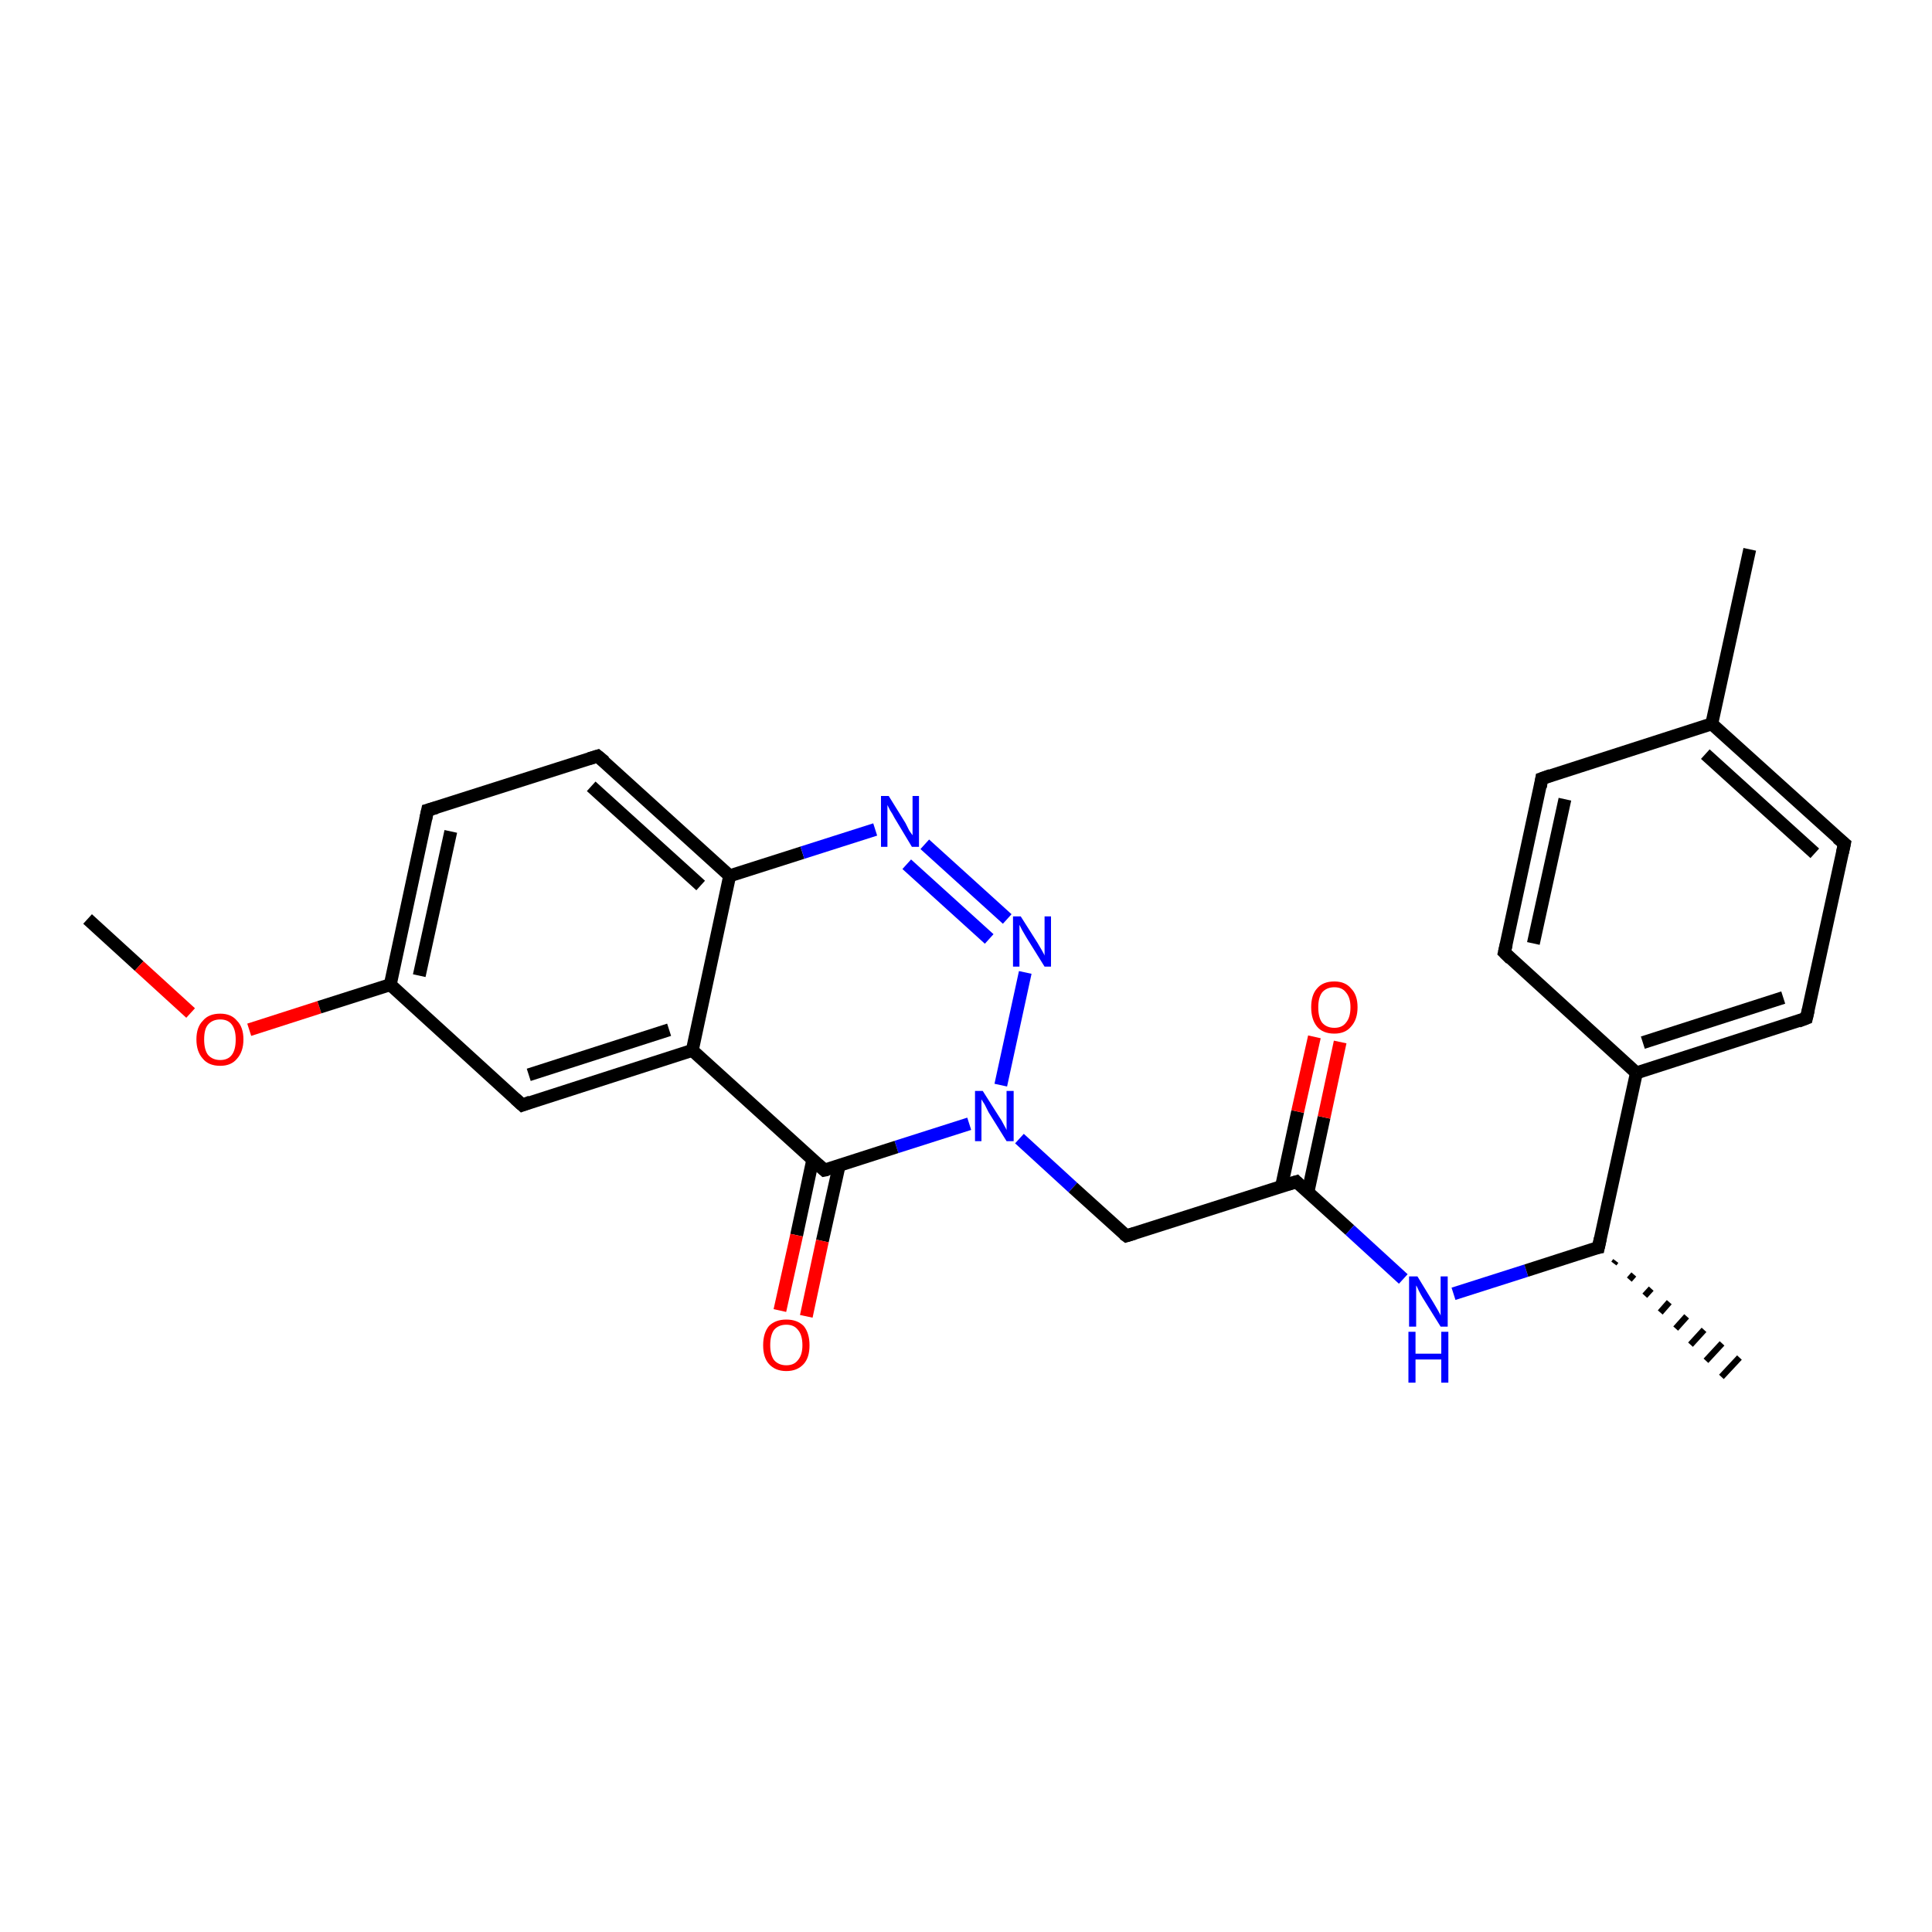 <?xml version='1.0' encoding='iso-8859-1'?>
<svg version='1.1' baseProfile='full'
              xmlns='http://www.w3.org/2000/svg'
                      xmlns:rdkit='http://www.rdkit.org/xml'
                      xmlns:xlink='http://www.w3.org/1999/xlink'
                  xml:space='preserve'
width='300px' height='300px' viewBox='0 0 300 300'>
<!-- END OF HEADER -->
<rect style='opacity:1.0;fill:#FFFFFF;stroke:none' width='300.0' height='300.0' x='0.0' y='0.0'> </rect>
<path class='bond-0 atom-0 atom-1' d='M 13.6,142.7 L 21.6,150.0' style='fill:none;fill-rule:evenodd;stroke:#000000;stroke-width:2.0px;stroke-linecap:butt;stroke-linejoin:miter;stroke-opacity:1' />
<path class='bond-0 atom-0 atom-1' d='M 21.6,150.0 L 29.6,157.3' style='fill:none;fill-rule:evenodd;stroke:#FF0000;stroke-width:2.0px;stroke-linecap:butt;stroke-linejoin:miter;stroke-opacity:1' />
<path class='bond-1 atom-1 atom-2' d='M 38.7,159.9 L 49.6,156.4' style='fill:none;fill-rule:evenodd;stroke:#FF0000;stroke-width:2.0px;stroke-linecap:butt;stroke-linejoin:miter;stroke-opacity:1' />
<path class='bond-1 atom-1 atom-2' d='M 49.6,156.4 L 60.6,152.9' style='fill:none;fill-rule:evenodd;stroke:#000000;stroke-width:2.0px;stroke-linecap:butt;stroke-linejoin:miter;stroke-opacity:1' />
<path class='bond-2 atom-2 atom-3' d='M 60.6,152.9 L 66.4,125.8' style='fill:none;fill-rule:evenodd;stroke:#000000;stroke-width:2.0px;stroke-linecap:butt;stroke-linejoin:miter;stroke-opacity:1' />
<path class='bond-2 atom-2 atom-3' d='M 65.1,151.5 L 70.0,129.1' style='fill:none;fill-rule:evenodd;stroke:#000000;stroke-width:2.0px;stroke-linecap:butt;stroke-linejoin:miter;stroke-opacity:1' />
<path class='bond-3 atom-3 atom-4' d='M 66.4,125.8 L 92.8,117.4' style='fill:none;fill-rule:evenodd;stroke:#000000;stroke-width:2.0px;stroke-linecap:butt;stroke-linejoin:miter;stroke-opacity:1' />
<path class='bond-4 atom-4 atom-5' d='M 92.8,117.4 L 113.3,136.0' style='fill:none;fill-rule:evenodd;stroke:#000000;stroke-width:2.0px;stroke-linecap:butt;stroke-linejoin:miter;stroke-opacity:1' />
<path class='bond-4 atom-4 atom-5' d='M 91.8,122.1 L 108.8,137.5' style='fill:none;fill-rule:evenodd;stroke:#000000;stroke-width:2.0px;stroke-linecap:butt;stroke-linejoin:miter;stroke-opacity:1' />
<path class='bond-5 atom-5 atom-6' d='M 113.3,136.0 L 124.6,132.4' style='fill:none;fill-rule:evenodd;stroke:#000000;stroke-width:2.0px;stroke-linecap:butt;stroke-linejoin:miter;stroke-opacity:1' />
<path class='bond-5 atom-5 atom-6' d='M 124.6,132.4 L 135.9,128.8' style='fill:none;fill-rule:evenodd;stroke:#0000FF;stroke-width:2.0px;stroke-linecap:butt;stroke-linejoin:miter;stroke-opacity:1' />
<path class='bond-6 atom-6 atom-7' d='M 143.6,131.1 L 156.4,142.7' style='fill:none;fill-rule:evenodd;stroke:#0000FF;stroke-width:2.0px;stroke-linecap:butt;stroke-linejoin:miter;stroke-opacity:1' />
<path class='bond-6 atom-6 atom-7' d='M 140.8,134.2 L 153.6,145.8' style='fill:none;fill-rule:evenodd;stroke:#0000FF;stroke-width:2.0px;stroke-linecap:butt;stroke-linejoin:miter;stroke-opacity:1' />
<path class='bond-7 atom-7 atom-8' d='M 159.2,151.0 L 155.4,168.5' style='fill:none;fill-rule:evenodd;stroke:#0000FF;stroke-width:2.0px;stroke-linecap:butt;stroke-linejoin:miter;stroke-opacity:1' />
<path class='bond-8 atom-8 atom-9' d='M 158.3,176.8 L 166.6,184.4' style='fill:none;fill-rule:evenodd;stroke:#0000FF;stroke-width:2.0px;stroke-linecap:butt;stroke-linejoin:miter;stroke-opacity:1' />
<path class='bond-8 atom-8 atom-9' d='M 166.6,184.4 L 174.9,191.9' style='fill:none;fill-rule:evenodd;stroke:#000000;stroke-width:2.0px;stroke-linecap:butt;stroke-linejoin:miter;stroke-opacity:1' />
<path class='bond-9 atom-9 atom-10' d='M 174.9,191.9 L 201.3,183.5' style='fill:none;fill-rule:evenodd;stroke:#000000;stroke-width:2.0px;stroke-linecap:butt;stroke-linejoin:miter;stroke-opacity:1' />
<path class='bond-10 atom-10 atom-11' d='M 203.1,185.1 L 205.6,173.5' style='fill:none;fill-rule:evenodd;stroke:#000000;stroke-width:2.0px;stroke-linecap:butt;stroke-linejoin:miter;stroke-opacity:1' />
<path class='bond-10 atom-10 atom-11' d='M 205.6,173.5 L 208.1,161.8' style='fill:none;fill-rule:evenodd;stroke:#FF0000;stroke-width:2.0px;stroke-linecap:butt;stroke-linejoin:miter;stroke-opacity:1' />
<path class='bond-10 atom-10 atom-11' d='M 199.0,184.2 L 201.5,172.6' style='fill:none;fill-rule:evenodd;stroke:#000000;stroke-width:2.0px;stroke-linecap:butt;stroke-linejoin:miter;stroke-opacity:1' />
<path class='bond-10 atom-10 atom-11' d='M 201.5,172.6 L 204.1,161.0' style='fill:none;fill-rule:evenodd;stroke:#FF0000;stroke-width:2.0px;stroke-linecap:butt;stroke-linejoin:miter;stroke-opacity:1' />
<path class='bond-11 atom-10 atom-12' d='M 201.3,183.5 L 209.6,191.0' style='fill:none;fill-rule:evenodd;stroke:#000000;stroke-width:2.0px;stroke-linecap:butt;stroke-linejoin:miter;stroke-opacity:1' />
<path class='bond-11 atom-10 atom-12' d='M 209.6,191.0 L 217.9,198.6' style='fill:none;fill-rule:evenodd;stroke:#0000FF;stroke-width:2.0px;stroke-linecap:butt;stroke-linejoin:miter;stroke-opacity:1' />
<path class='bond-12 atom-12 atom-13' d='M 225.7,200.9 L 237.0,197.3' style='fill:none;fill-rule:evenodd;stroke:#0000FF;stroke-width:2.0px;stroke-linecap:butt;stroke-linejoin:miter;stroke-opacity:1' />
<path class='bond-12 atom-12 atom-13' d='M 237.0,197.3 L 248.2,193.7' style='fill:none;fill-rule:evenodd;stroke:#000000;stroke-width:2.0px;stroke-linecap:butt;stroke-linejoin:miter;stroke-opacity:1' />
<path class='bond-13 atom-13 atom-14' d='M 250.9,195.8 L 250.6,196.2' style='fill:none;fill-rule:evenodd;stroke:#000000;stroke-width:1.0px;stroke-linecap:butt;stroke-linejoin:miter;stroke-opacity:1' />
<path class='bond-13 atom-13 atom-14' d='M 253.7,197.9 L 253.0,198.7' style='fill:none;fill-rule:evenodd;stroke:#000000;stroke-width:1.0px;stroke-linecap:butt;stroke-linejoin:miter;stroke-opacity:1' />
<path class='bond-13 atom-13 atom-14' d='M 256.4,200.1 L 255.4,201.2' style='fill:none;fill-rule:evenodd;stroke:#000000;stroke-width:1.0px;stroke-linecap:butt;stroke-linejoin:miter;stroke-opacity:1' />
<path class='bond-13 atom-13 atom-14' d='M 259.2,202.2 L 257.8,203.8' style='fill:none;fill-rule:evenodd;stroke:#000000;stroke-width:1.0px;stroke-linecap:butt;stroke-linejoin:miter;stroke-opacity:1' />
<path class='bond-13 atom-13 atom-14' d='M 261.9,204.4 L 260.2,206.3' style='fill:none;fill-rule:evenodd;stroke:#000000;stroke-width:1.0px;stroke-linecap:butt;stroke-linejoin:miter;stroke-opacity:1' />
<path class='bond-13 atom-13 atom-14' d='M 264.6,206.5 L 262.5,208.8' style='fill:none;fill-rule:evenodd;stroke:#000000;stroke-width:1.0px;stroke-linecap:butt;stroke-linejoin:miter;stroke-opacity:1' />
<path class='bond-13 atom-13 atom-14' d='M 267.4,208.6 L 264.9,211.3' style='fill:none;fill-rule:evenodd;stroke:#000000;stroke-width:1.0px;stroke-linecap:butt;stroke-linejoin:miter;stroke-opacity:1' />
<path class='bond-13 atom-13 atom-14' d='M 270.1,210.8 L 267.3,213.8' style='fill:none;fill-rule:evenodd;stroke:#000000;stroke-width:1.0px;stroke-linecap:butt;stroke-linejoin:miter;stroke-opacity:1' />
<path class='bond-14 atom-13 atom-15' d='M 248.2,193.7 L 254.1,166.6' style='fill:none;fill-rule:evenodd;stroke:#000000;stroke-width:2.0px;stroke-linecap:butt;stroke-linejoin:miter;stroke-opacity:1' />
<path class='bond-15 atom-15 atom-16' d='M 254.1,166.6 L 280.5,158.1' style='fill:none;fill-rule:evenodd;stroke:#000000;stroke-width:2.0px;stroke-linecap:butt;stroke-linejoin:miter;stroke-opacity:1' />
<path class='bond-15 atom-15 atom-16' d='M 255.1,161.9 L 276.9,154.9' style='fill:none;fill-rule:evenodd;stroke:#000000;stroke-width:2.0px;stroke-linecap:butt;stroke-linejoin:miter;stroke-opacity:1' />
<path class='bond-16 atom-16 atom-17' d='M 280.5,158.1 L 286.4,131.0' style='fill:none;fill-rule:evenodd;stroke:#000000;stroke-width:2.0px;stroke-linecap:butt;stroke-linejoin:miter;stroke-opacity:1' />
<path class='bond-17 atom-17 atom-18' d='M 286.4,131.0 L 265.8,112.4' style='fill:none;fill-rule:evenodd;stroke:#000000;stroke-width:2.0px;stroke-linecap:butt;stroke-linejoin:miter;stroke-opacity:1' />
<path class='bond-17 atom-17 atom-18' d='M 281.8,132.5 L 264.8,117.1' style='fill:none;fill-rule:evenodd;stroke:#000000;stroke-width:2.0px;stroke-linecap:butt;stroke-linejoin:miter;stroke-opacity:1' />
<path class='bond-18 atom-18 atom-19' d='M 265.8,112.4 L 271.7,85.3' style='fill:none;fill-rule:evenodd;stroke:#000000;stroke-width:2.0px;stroke-linecap:butt;stroke-linejoin:miter;stroke-opacity:1' />
<path class='bond-19 atom-18 atom-20' d='M 265.8,112.4 L 239.4,120.9' style='fill:none;fill-rule:evenodd;stroke:#000000;stroke-width:2.0px;stroke-linecap:butt;stroke-linejoin:miter;stroke-opacity:1' />
<path class='bond-20 atom-20 atom-21' d='M 239.4,120.9 L 233.6,147.9' style='fill:none;fill-rule:evenodd;stroke:#000000;stroke-width:2.0px;stroke-linecap:butt;stroke-linejoin:miter;stroke-opacity:1' />
<path class='bond-20 atom-20 atom-21' d='M 243.0,124.1 L 238.1,146.5' style='fill:none;fill-rule:evenodd;stroke:#000000;stroke-width:2.0px;stroke-linecap:butt;stroke-linejoin:miter;stroke-opacity:1' />
<path class='bond-21 atom-8 atom-22' d='M 150.5,174.5 L 139.2,178.1' style='fill:none;fill-rule:evenodd;stroke:#0000FF;stroke-width:2.0px;stroke-linecap:butt;stroke-linejoin:miter;stroke-opacity:1' />
<path class='bond-21 atom-8 atom-22' d='M 139.2,178.1 L 128.0,181.7' style='fill:none;fill-rule:evenodd;stroke:#000000;stroke-width:2.0px;stroke-linecap:butt;stroke-linejoin:miter;stroke-opacity:1' />
<path class='bond-22 atom-22 atom-23' d='M 126.2,180.1 L 123.7,191.8' style='fill:none;fill-rule:evenodd;stroke:#000000;stroke-width:2.0px;stroke-linecap:butt;stroke-linejoin:miter;stroke-opacity:1' />
<path class='bond-22 atom-22 atom-23' d='M 123.7,191.8 L 121.1,203.5' style='fill:none;fill-rule:evenodd;stroke:#FF0000;stroke-width:2.0px;stroke-linecap:butt;stroke-linejoin:miter;stroke-opacity:1' />
<path class='bond-22 atom-22 atom-23' d='M 130.3,181.0 L 127.7,192.7' style='fill:none;fill-rule:evenodd;stroke:#000000;stroke-width:2.0px;stroke-linecap:butt;stroke-linejoin:miter;stroke-opacity:1' />
<path class='bond-22 atom-22 atom-23' d='M 127.7,192.7 L 125.2,204.4' style='fill:none;fill-rule:evenodd;stroke:#FF0000;stroke-width:2.0px;stroke-linecap:butt;stroke-linejoin:miter;stroke-opacity:1' />
<path class='bond-23 atom-22 atom-24' d='M 128.0,181.7 L 107.5,163.1' style='fill:none;fill-rule:evenodd;stroke:#000000;stroke-width:2.0px;stroke-linecap:butt;stroke-linejoin:miter;stroke-opacity:1' />
<path class='bond-24 atom-24 atom-25' d='M 107.5,163.1 L 81.1,171.6' style='fill:none;fill-rule:evenodd;stroke:#000000;stroke-width:2.0px;stroke-linecap:butt;stroke-linejoin:miter;stroke-opacity:1' />
<path class='bond-24 atom-24 atom-25' d='M 103.9,159.9 L 82.1,166.9' style='fill:none;fill-rule:evenodd;stroke:#000000;stroke-width:2.0px;stroke-linecap:butt;stroke-linejoin:miter;stroke-opacity:1' />
<path class='bond-25 atom-25 atom-2' d='M 81.1,171.6 L 60.6,152.9' style='fill:none;fill-rule:evenodd;stroke:#000000;stroke-width:2.0px;stroke-linecap:butt;stroke-linejoin:miter;stroke-opacity:1' />
<path class='bond-26 atom-24 atom-5' d='M 107.5,163.1 L 113.3,136.0' style='fill:none;fill-rule:evenodd;stroke:#000000;stroke-width:2.0px;stroke-linecap:butt;stroke-linejoin:miter;stroke-opacity:1' />
<path class='bond-27 atom-21 atom-15' d='M 233.6,147.9 L 254.1,166.6' style='fill:none;fill-rule:evenodd;stroke:#000000;stroke-width:2.0px;stroke-linecap:butt;stroke-linejoin:miter;stroke-opacity:1' />
<path d='M 66.1,127.2 L 66.4,125.8 L 67.8,125.4' style='fill:none;stroke:#000000;stroke-width:2.0px;stroke-linecap:butt;stroke-linejoin:miter;stroke-opacity:1;' />
<path d='M 91.5,117.8 L 92.8,117.4 L 93.9,118.3' style='fill:none;stroke:#000000;stroke-width:2.0px;stroke-linecap:butt;stroke-linejoin:miter;stroke-opacity:1;' />
<path d='M 174.5,191.6 L 174.9,191.9 L 176.2,191.5' style='fill:none;stroke:#000000;stroke-width:2.0px;stroke-linecap:butt;stroke-linejoin:miter;stroke-opacity:1;' />
<path d='M 200.0,183.9 L 201.3,183.5 L 201.7,183.9' style='fill:none;stroke:#000000;stroke-width:2.0px;stroke-linecap:butt;stroke-linejoin:miter;stroke-opacity:1;' />
<path d='M 247.6,193.8 L 248.2,193.7 L 248.5,192.3' style='fill:none;stroke:#000000;stroke-width:2.0px;stroke-linecap:butt;stroke-linejoin:miter;stroke-opacity:1;' />
<path d='M 279.2,158.6 L 280.5,158.1 L 280.8,156.8' style='fill:none;stroke:#000000;stroke-width:2.0px;stroke-linecap:butt;stroke-linejoin:miter;stroke-opacity:1;' />
<path d='M 286.1,132.4 L 286.4,131.0 L 285.3,130.1' style='fill:none;stroke:#000000;stroke-width:2.0px;stroke-linecap:butt;stroke-linejoin:miter;stroke-opacity:1;' />
<path d='M 240.8,120.4 L 239.4,120.9 L 239.2,122.2' style='fill:none;stroke:#000000;stroke-width:2.0px;stroke-linecap:butt;stroke-linejoin:miter;stroke-opacity:1;' />
<path d='M 233.9,146.6 L 233.6,147.9 L 234.6,148.9' style='fill:none;stroke:#000000;stroke-width:2.0px;stroke-linecap:butt;stroke-linejoin:miter;stroke-opacity:1;' />
<path d='M 128.5,181.6 L 128.0,181.7 L 127.0,180.8' style='fill:none;stroke:#000000;stroke-width:2.0px;stroke-linecap:butt;stroke-linejoin:miter;stroke-opacity:1;' />
<path d='M 82.4,171.1 L 81.1,171.6 L 80.0,170.6' style='fill:none;stroke:#000000;stroke-width:2.0px;stroke-linecap:butt;stroke-linejoin:miter;stroke-opacity:1;' />
<path class='atom-1' d='M 30.5 161.4
Q 30.5 159.5, 31.5 158.5
Q 32.4 157.4, 34.2 157.4
Q 35.9 157.4, 36.8 158.5
Q 37.8 159.5, 37.8 161.4
Q 37.8 163.3, 36.8 164.4
Q 35.9 165.5, 34.2 165.5
Q 32.4 165.5, 31.5 164.4
Q 30.5 163.3, 30.5 161.4
M 34.2 164.6
Q 35.4 164.6, 36.0 163.8
Q 36.6 163.0, 36.6 161.4
Q 36.6 159.9, 36.0 159.1
Q 35.4 158.3, 34.2 158.3
Q 33.0 158.3, 32.3 159.1
Q 31.7 159.8, 31.7 161.4
Q 31.7 163.0, 32.3 163.8
Q 33.0 164.6, 34.2 164.6
' fill='#FF0000'/>
<path class='atom-6' d='M 138.0 123.6
L 140.6 127.8
Q 140.8 128.2, 141.2 129.0
Q 141.7 129.7, 141.7 129.7
L 141.7 123.6
L 142.7 123.6
L 142.7 131.5
L 141.6 131.5
L 138.9 127.0
Q 138.6 126.4, 138.2 125.8
Q 137.9 125.2, 137.8 125.0
L 137.8 131.5
L 136.8 131.5
L 136.8 123.6
L 138.0 123.6
' fill='#0000FF'/>
<path class='atom-7' d='M 158.5 142.3
L 161.1 146.4
Q 161.4 146.9, 161.8 147.6
Q 162.2 148.3, 162.2 148.4
L 162.2 142.3
L 163.2 142.3
L 163.2 150.1
L 162.2 150.1
L 159.4 145.6
Q 159.1 145.1, 158.7 144.4
Q 158.4 143.8, 158.3 143.6
L 158.3 150.1
L 157.3 150.1
L 157.3 142.3
L 158.5 142.3
' fill='#0000FF'/>
<path class='atom-8' d='M 152.6 169.4
L 155.2 173.5
Q 155.5 173.9, 155.9 174.7
Q 156.3 175.4, 156.3 175.5
L 156.3 169.4
L 157.4 169.4
L 157.4 177.2
L 156.3 177.2
L 153.5 172.7
Q 153.2 172.1, 152.9 171.5
Q 152.5 170.9, 152.4 170.7
L 152.4 177.2
L 151.4 177.2
L 151.4 169.4
L 152.6 169.4
' fill='#0000FF'/>
<path class='atom-11' d='M 203.6 156.4
Q 203.6 154.5, 204.5 153.5
Q 205.4 152.4, 207.2 152.4
Q 208.9 152.4, 209.8 153.5
Q 210.8 154.5, 210.8 156.4
Q 210.8 158.3, 209.8 159.4
Q 208.9 160.5, 207.2 160.5
Q 205.4 160.5, 204.5 159.4
Q 203.6 158.3, 203.6 156.4
M 207.2 159.6
Q 208.4 159.6, 209.0 158.8
Q 209.7 158.0, 209.7 156.4
Q 209.7 154.9, 209.0 154.1
Q 208.4 153.3, 207.2 153.3
Q 206.0 153.3, 205.3 154.1
Q 204.7 154.9, 204.7 156.4
Q 204.7 158.0, 205.3 158.8
Q 206.0 159.6, 207.2 159.6
' fill='#FF0000'/>
<path class='atom-12' d='M 220.1 198.2
L 222.6 202.3
Q 222.9 202.8, 223.3 203.5
Q 223.7 204.2, 223.7 204.3
L 223.7 198.2
L 224.8 198.2
L 224.8 206.0
L 223.7 206.0
L 220.9 201.5
Q 220.6 201.0, 220.3 200.4
Q 220.0 199.7, 219.9 199.6
L 219.9 206.0
L 218.8 206.0
L 218.8 198.2
L 220.1 198.2
' fill='#0000FF'/>
<path class='atom-12' d='M 218.7 206.8
L 219.8 206.8
L 219.8 210.2
L 223.8 210.2
L 223.8 206.8
L 224.9 206.8
L 224.9 214.7
L 223.8 214.7
L 223.8 211.1
L 219.8 211.1
L 219.8 214.7
L 218.7 214.7
L 218.7 206.8
' fill='#0000FF'/>
<path class='atom-23' d='M 118.5 208.9
Q 118.5 207.0, 119.4 205.9
Q 120.4 204.9, 122.1 204.9
Q 123.8 204.9, 124.8 205.9
Q 125.7 207.0, 125.7 208.9
Q 125.7 210.8, 124.8 211.8
Q 123.8 212.9, 122.1 212.9
Q 120.4 212.9, 119.4 211.8
Q 118.5 210.8, 118.5 208.9
M 122.1 212.0
Q 123.3 212.0, 123.9 211.2
Q 124.6 210.4, 124.6 208.9
Q 124.6 207.3, 123.9 206.5
Q 123.3 205.7, 122.1 205.7
Q 120.9 205.7, 120.2 206.5
Q 119.6 207.3, 119.6 208.9
Q 119.6 210.4, 120.2 211.2
Q 120.9 212.0, 122.1 212.0
' fill='#FF0000'/>
</svg>

